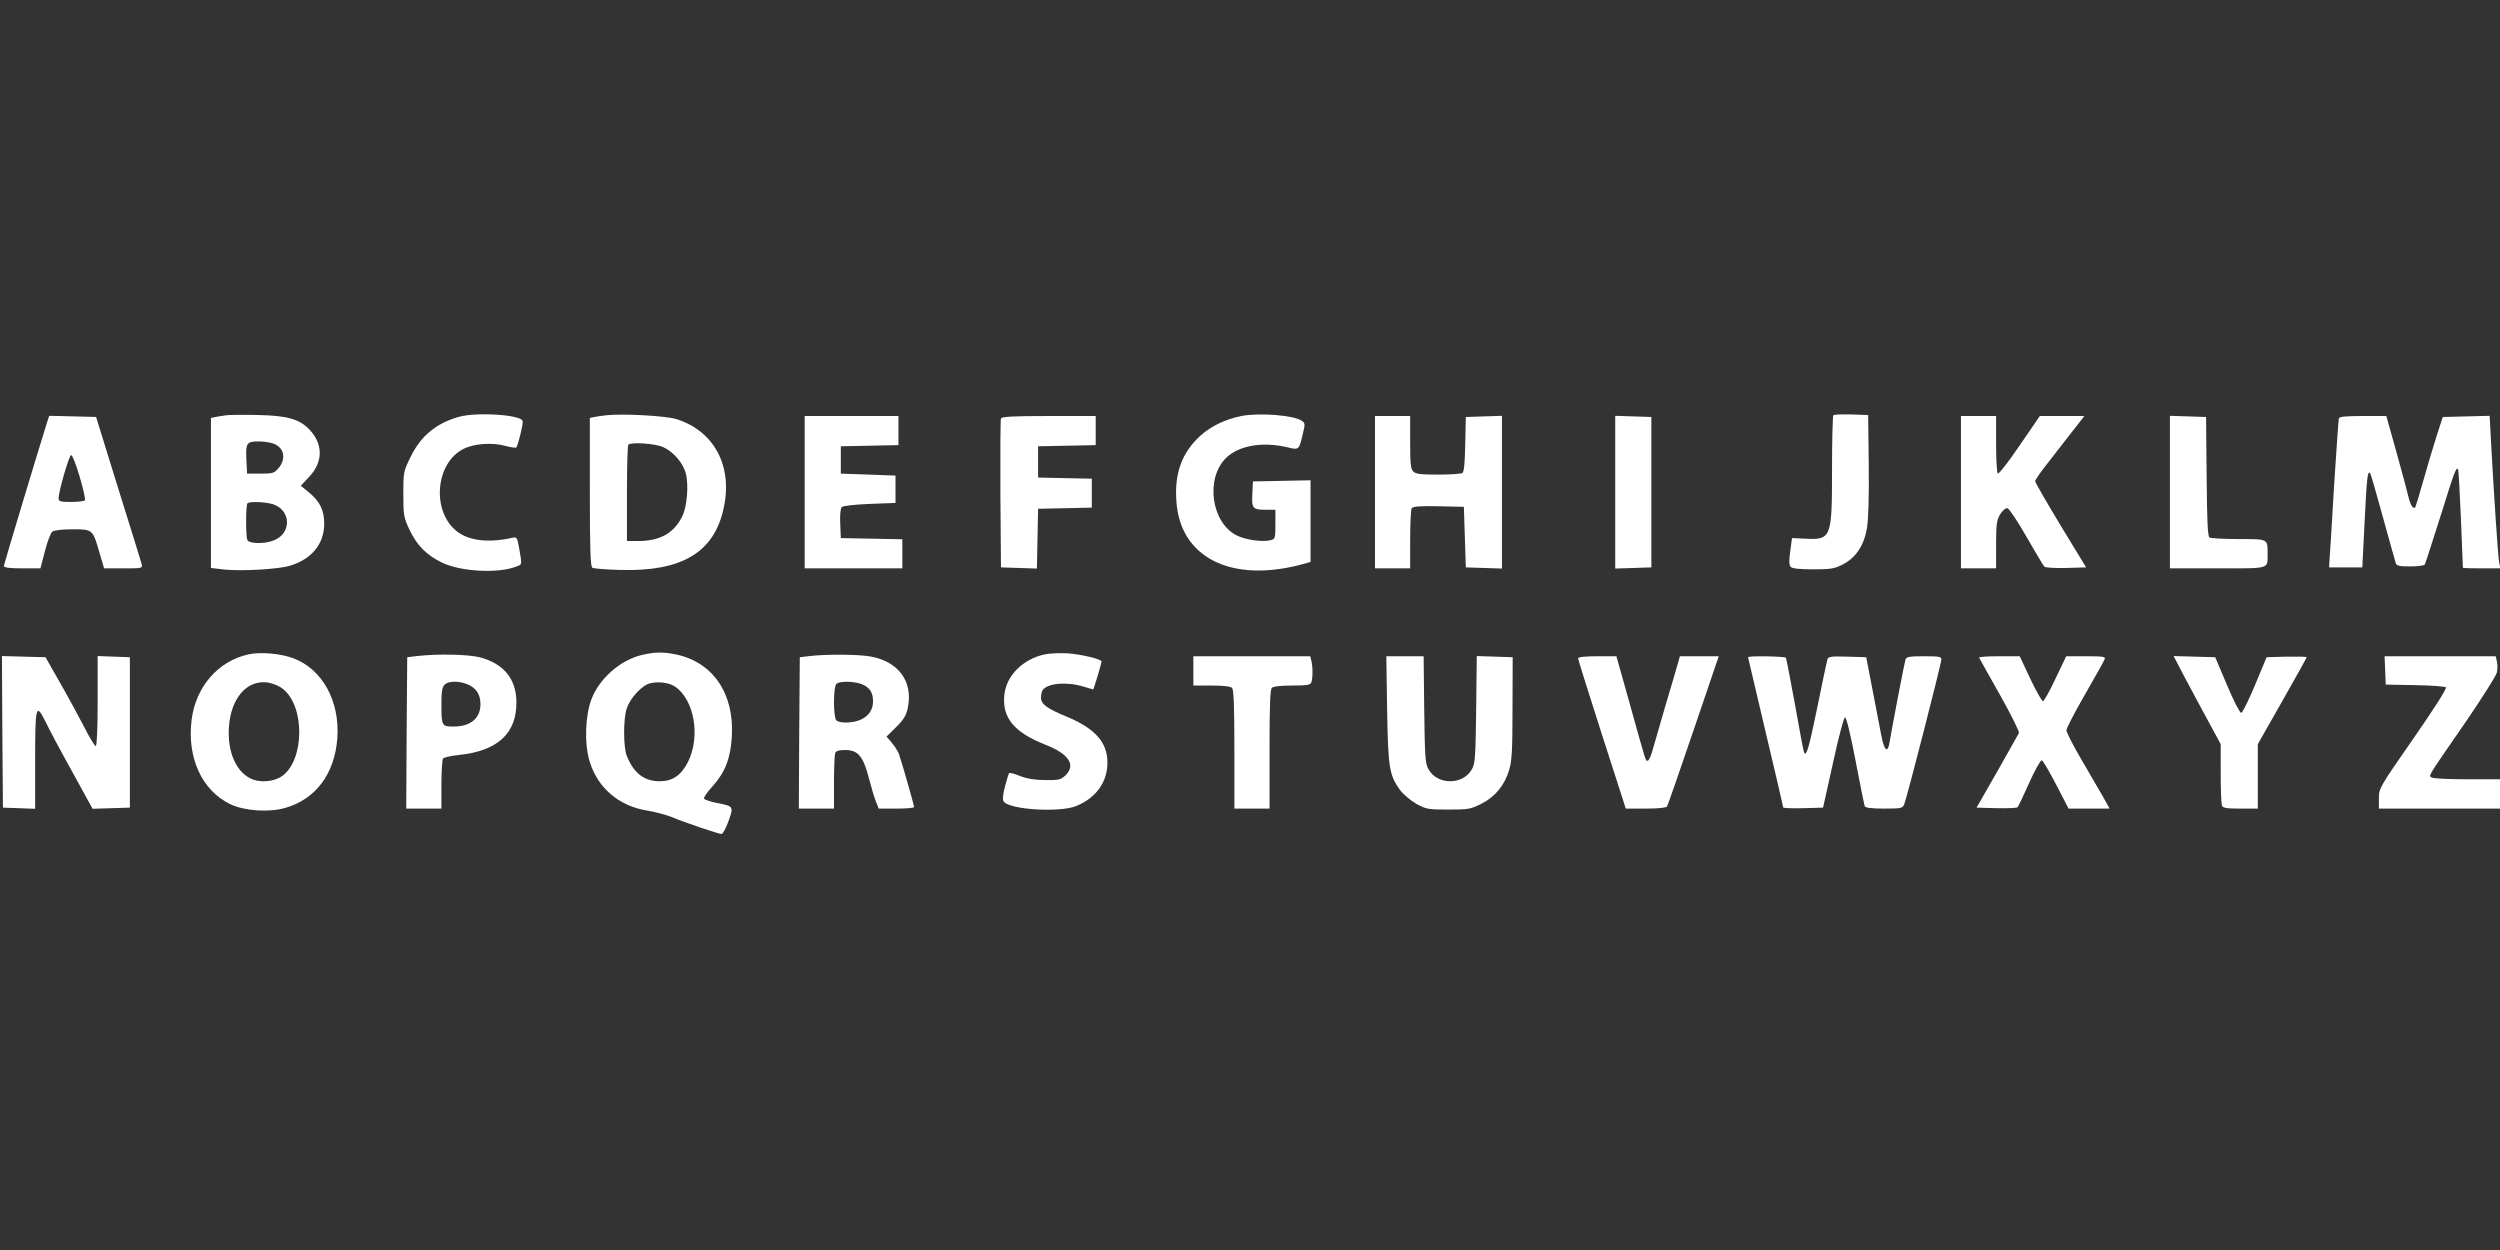<?xml version="1.0" standalone="no"?>
<!DOCTYPE svg PUBLIC "-//W3C//DTD SVG 20010904//EN"
 "http://www.w3.org/TR/2001/REC-SVG-20010904/DTD/svg10.dtd">
<svg version="1.0" xmlns="http://www.w3.org/2000/svg"
 width="1280pt" height="640pt" viewBox="0 0 1280 640"
 preserveAspectRatio="xMidYMid meet">
<rect x="0" y="0" width="1280" height="640" fill="#333333" stroke="none"/>
<g transform="translate(0,640) scale(0.1,-0.1)"
fill="#ffffff" stroke="none">
<path d="M1160 4274 c-19 -2 -45 -7 -57 -9 l-23 -5 0 -384 0 -384 67 -8 c92
-9 277 1 339 20 111 34 174 112 174 215 0 68 -22 113 -76 158 l-44 36 44 47
c71 76 71 167 -1 242 -50 52 -114 70 -258 73 -71 2 -146 1 -165 -1z m249 -149
c48 -24 55 -77 17 -122 -22 -26 -30 -28 -93 -28 l-68 0 -3 60 c-5 98 -1 105
64 105 30 0 68 -7 83 -15z m-17 -305 c97 -27 105 -147 12 -186 -47 -20 -130
-19 -138 2 -8 21 -8 179 1 187 10 10 83 8 125 -3z"/>
<path d="M2350 4266 c-116 -33 -195 -97 -247 -204 -37 -75 -38 -78 -38 -191 0
-109 2 -120 31 -182 39 -83 90 -133 170 -171 97 -45 283 -55 377 -19 31 12 30
6 16 89 -11 62 -12 64 -38 58 -123 -27 -224 -14 -285 36 -127 104 -106 347 36
419 54 28 147 35 216 16 29 -8 54 -11 56 -8 11 20 36 125 32 136 -12 32 -234
46 -326 21z"/>
<path d="M3105 4274 c-22 -2 -50 -7 -62 -9 l-23 -5 0 -380 c0 -292 3 -381 13
-387 6 -4 69 -9 138 -11 320 -10 487 89 535 320 46 215 -52 394 -246 453 -55
16 -268 28 -355 19z m290 -163 c52 -23 101 -80 116 -133 16 -61 7 -174 -19
-224 -43 -85 -114 -124 -224 -124 l-58 0 0 243 c0 134 3 247 7 250 14 15 138
6 178 -12z"/>
<path d="M6355 4270 c-82 -17 -155 -52 -208 -100 -95 -86 -134 -191 -124 -335
18 -290 281 -422 645 -324 l42 12 0 209 0 209 -147 -3 -148 -3 -3 -64 c-4 -75
2 -81 71 -81 l47 0 0 -75 c0 -72 -1 -75 -26 -81 -41 -10 -128 2 -173 25 -129
66 -160 289 -55 395 65 65 187 86 315 56 60 -15 60 -14 79 67 13 51 12 57 -4
68 -40 29 -218 43 -311 25z"/>
<path d="M9387 4274 c-4 -4 -7 -131 -7 -281 0 -349 -4 -358 -138 -351 l-67 3
-9 -68 c-7 -50 -6 -71 3 -80 8 -8 47 -12 114 -12 90 0 109 3 152 25 68 35 109
98 124 187 7 42 11 167 9 323 l-3 255 -85 3 c-47 1 -89 0 -93 -4z"/>
<path d="M241 4238 c-59 -190 -221 -727 -221 -736 0 -8 29 -12 93 -12 l94 0
23 88 c12 48 29 93 38 100 10 7 48 12 104 12 103 0 103 0 138 -122 l23 -78 99
0 c97 0 98 0 93 23 -3 12 -57 186 -120 387 l-113 365 -120 3 -120 3 -11 -33z
m167 -279 c18 -61 30 -115 27 -120 -4 -5 -35 -9 -71 -9 -54 0 -64 3 -64 18 0
36 54 222 64 222 7 0 26 -50 44 -111z"/>
<path d="M4120 3880 l0 -390 250 0 250 0 0 75 0 74 -157 3 -158 3 -3 74 c-2
44 1 78 8 85 6 6 67 13 143 16 l132 5 0 70 0 70 -140 5 -140 5 0 70 0 70 148
3 147 3 0 74 0 75 -240 0 -240 0 0 -390z"/>
<path d="M5125 4257 c-3 -6 -4 -181 -3 -387 l3 -375 92 -3 92 -3 3 153 3 153
138 3 137 3 0 74 0 74 -137 3 -138 3 0 80 0 80 148 3 147 3 0 74 0 75 -240 0
c-184 0 -242 -3 -245 -13z"/>
<path d="M7040 3880 l0 -390 90 0 90 0 0 148 c0 81 4 153 8 160 7 9 41 12 138
10 l129 -3 5 -155 5 -155 93 -3 92 -3 0 391 0 391 -92 -3 -93 -3 -3 -140 c-2
-96 -6 -142 -15 -147 -7 -4 -62 -8 -124 -8 -88 0 -115 3 -127 16 -13 12 -16
41 -16 150 l0 134 -90 0 -90 0 0 -390z"/>
<path d="M8270 3880 l0 -391 93 3 92 3 0 385 0 385 -92 3 -93 3 0 -391z"/>
<path d="M10040 3880 l0 -390 90 0 90 0 0 121 c0 106 3 126 21 156 13 20 28
33 37 31 9 -2 53 -68 98 -147 45 -79 86 -147 91 -152 6 -6 56 -8 112 -7 l102
3 -131 215 c-71 118 -130 220 -130 226 0 6 26 45 58 85 32 41 88 113 126 162
l68 87 -114 0 -114 0 -103 -150 c-56 -83 -107 -148 -112 -145 -5 4 -9 71 -9
151 l0 144 -90 0 -90 0 0 -390z"/>
<path d="M11110 3880 l0 -390 244 0 c273 0 256 -5 256 75 0 77 4 75 -149 75
-75 0 -142 4 -148 8 -10 6 -13 84 -15 312 l-3 305 -92 3 -93 3 0 -391z"/>
<path d="M11975 4258 c-2 -7 -13 -166 -25 -353 -11 -187 -21 -356 -23 -375
l-2 -35 85 0 85 0 12 238 c11 223 15 258 28 245 3 -3 32 -103 65 -224 33 -120
63 -227 66 -236 4 -15 17 -18 74 -18 38 0 72 4 75 10 3 5 39 116 80 246 72
231 80 252 90 242 3 -2 9 -117 15 -254 5 -137 10 -250 10 -251 0 -2 43 -3 96
-3 l96 0 -6 28 c-6 27 -28 361 -42 620 l-7 133 -120 -3 -120 -3 -34 -105 c-18
-58 -49 -161 -68 -229 -19 -68 -37 -126 -39 -129 -11 -10 -24 11 -35 55 -6 27
-34 130 -62 231 l-51 182 -120 0 c-86 0 -120 -3 -123 -12z"/>
<path d="M1274 3050 c-156 -33 -272 -166 -293 -336 -24 -193 52 -360 197 -431
72 -35 200 -44 284 -19 155 45 251 174 265 355 14 191 -76 355 -226 411 -64
24 -166 33 -227 20z m173 -176 c116 -89 113 -369 -5 -449 -43 -29 -116 -34
-161 -10 -75 38 -117 139 -109 262 10 148 91 242 197 229 25 -4 59 -17 78 -32z"/>
<path d="M3284 3046 c-109 -27 -214 -119 -255 -224 -33 -86 -38 -229 -10 -321
41 -135 150 -228 294 -251 37 -6 91 -20 120 -31 77 -32 247 -89 261 -89 7 0
23 30 36 66 27 76 27 76 -61 93 -32 7 -61 16 -64 22 -4 5 16 34 44 64 63 70
92 143 98 255 13 218 -96 379 -285 419 -66 14 -112 13 -178 -3z m170 -160
c101 -66 134 -257 68 -388 -35 -68 -79 -98 -144 -98 -80 0 -133 41 -169 130
-18 45 -18 192 0 243 16 48 66 105 106 124 37 16 106 11 139 -11z"/>
<path d="M5351 3050 c-114 -24 -199 -109 -209 -209 -11 -117 50 -191 213 -255
119 -47 155 -104 99 -157 -23 -21 -34 -24 -102 -23 -52 0 -94 7 -130 21 -28
12 -54 18 -56 14 -2 -3 -12 -35 -21 -69 -11 -46 -13 -67 -5 -77 34 -41 285
-56 370 -22 102 42 160 122 160 223 0 103 -63 174 -207 234 -104 43 -133 65
-133 98 0 15 4 32 8 38 24 36 122 45 208 19 27 -8 50 -15 51 -15 3 0 43 135
43 143 0 12 -107 38 -175 42 -38 2 -90 0 -114 -5z"/>
<path d="M2135 3041 l-50 -6 -3 -387 -2 -388 90 0 90 0 0 123 c0 67 4 127 8
133 4 6 39 14 77 18 202 20 301 110 299 273 -1 118 -66 196 -189 228 -60 15
-217 18 -320 6z m259 -145 c44 -18 66 -52 66 -101 0 -73 -51 -115 -138 -115
-60 0 -62 3 -62 115 0 63 4 88 16 99 19 20 74 21 118 2z"/>
<path d="M4145 3041 l-50 -6 -3 -387 -2 -388 90 0 90 0 0 134 c0 74 3 141 6
150 4 11 19 16 51 16 66 0 93 -32 122 -145 13 -49 29 -105 37 -122 l13 -33 90
0 c50 0 91 3 91 8 0 11 -67 244 -78 273 -5 14 -22 39 -36 56 l-27 32 50 49
c38 38 51 59 59 98 28 134 -47 237 -192 263 -62 11 -224 12 -311 2z m270 -145
c39 -17 55 -42 55 -88 0 -43 -24 -76 -66 -94 -41 -17 -106 -18 -122 -2 -16 16
-16 170 0 186 16 16 91 15 133 -2z"/>
<path d="M12 2653 l3 -388 82 -3 83 -3 0 251 c0 278 4 294 54 193 15 -32 75
-145 134 -251 l106 -193 95 3 96 3 0 385 0 385 -82 3 -83 3 0 -231 c0 -145 -4
-230 -10 -230 -5 0 -32 44 -59 98 -28 53 -83 156 -124 227 l-74 130 -112 3
-111 3 2 -388z"/>
<path d="M6110 2965 l0 -75 93 0 c59 0 97 -4 105 -12 9 -9 12 -93 12 -315 l0
-303 90 0 90 0 0 303 c0 222 3 306 12 315 8 8 46 12 104 12 75 0 93 3 98 16 8
20 8 82 0 112 l-6 22 -299 0 -299 0 0 -75z"/>
<path d="M7102 2768 c5 -300 11 -337 67 -414 17 -22 54 -53 83 -70 50 -27 60
-29 164 -29 103 0 114 2 169 30 71 36 118 94 142 173 14 47 17 102 17 317 l1
260 -92 3 -92 3 -3 -273 c-3 -238 -5 -277 -21 -305 -45 -84 -179 -84 -224 0
-16 28 -18 67 -21 305 l-3 272 -95 0 -96 0 4 -272z"/>
<path d="M8080 3029 c0 -6 55 -181 122 -390 l122 -379 102 0 c62 0 105 4 109
11 4 5 65 181 136 390 l129 379 -100 0 -99 0 -9 -32 c-5 -18 -35 -121 -67
-228 -31 -107 -62 -213 -68 -235 -7 -22 -16 -40 -21 -40 -11 0 -6 -16 -92 293
l-68 242 -98 0 c-63 0 -98 -4 -98 -11z"/>
<path d="M8950 3035 c0 -2 41 -175 90 -383 50 -209 90 -383 90 -386 0 -4 46
-5 102 -4 l102 3 51 229 c27 126 55 231 61 233 7 2 27 -79 54 -219 23 -123 45
-229 47 -235 4 -9 33 -13 99 -13 88 0 95 1 104 23 13 31 190 721 190 741 0 14
-14 16 -89 16 -77 0 -90 -3 -95 -17 -6 -20 -70 -353 -81 -421 -10 -63 -28 -47
-44 39 -8 41 -28 146 -45 234 l-31 160 -97 3 c-85 2 -97 1 -102 -15 -3 -10
-26 -119 -51 -243 -44 -214 -58 -262 -69 -229 -3 8 -24 117 -46 244 -23 126
-44 233 -46 237 -5 8 -194 11 -194 3z"/>
<path d="M10133 3033 c2 -5 50 -90 107 -191 56 -100 100 -188 97 -195 -3 -6
-53 -95 -111 -197 l-106 -185 102 -3 c56 -1 104 1 108 5 4 4 31 61 60 126 29
65 58 116 64 114 6 -1 39 -58 74 -125 l63 -122 105 0 105 0 -32 58 c-18 31
-68 117 -111 191 -43 73 -78 142 -78 152 0 10 43 93 95 183 52 91 98 172 101
181 5 13 -8 15 -96 15 l-101 0 -55 -115 c-29 -63 -59 -115 -64 -115 -6 0 -35
52 -65 115 l-54 115 -106 0 c-58 0 -104 -3 -102 -7z"/>
<path d="M11146 3008 c9 -18 63 -120 120 -226 l104 -192 0 -149 c0 -82 3 -156
6 -165 5 -13 23 -16 95 -16 l89 0 0 165 0 165 125 220 c69 121 125 222 125
225 0 3 -46 4 -102 3 l-103 -3 -59 -142 c-33 -79 -65 -143 -71 -143 -7 0 -40
64 -73 143 l-60 142 -106 3 -107 3 17 -33z"/>
<path d="M12212 2968 l3 -73 150 -3 c82 -1 154 -7 158 -11 6 -6 -64 -115 -167
-263 -173 -249 -176 -254 -176 -305 l0 -53 310 0 310 0 0 75 0 75 -167 0 c-93
0 -174 4 -182 9 -17 11 -31 -11 175 287 83 122 155 235 158 251 4 17 4 42 0
57 l-6 26 -285 0 -284 0 3 -72z"/>
</g>
</svg>
